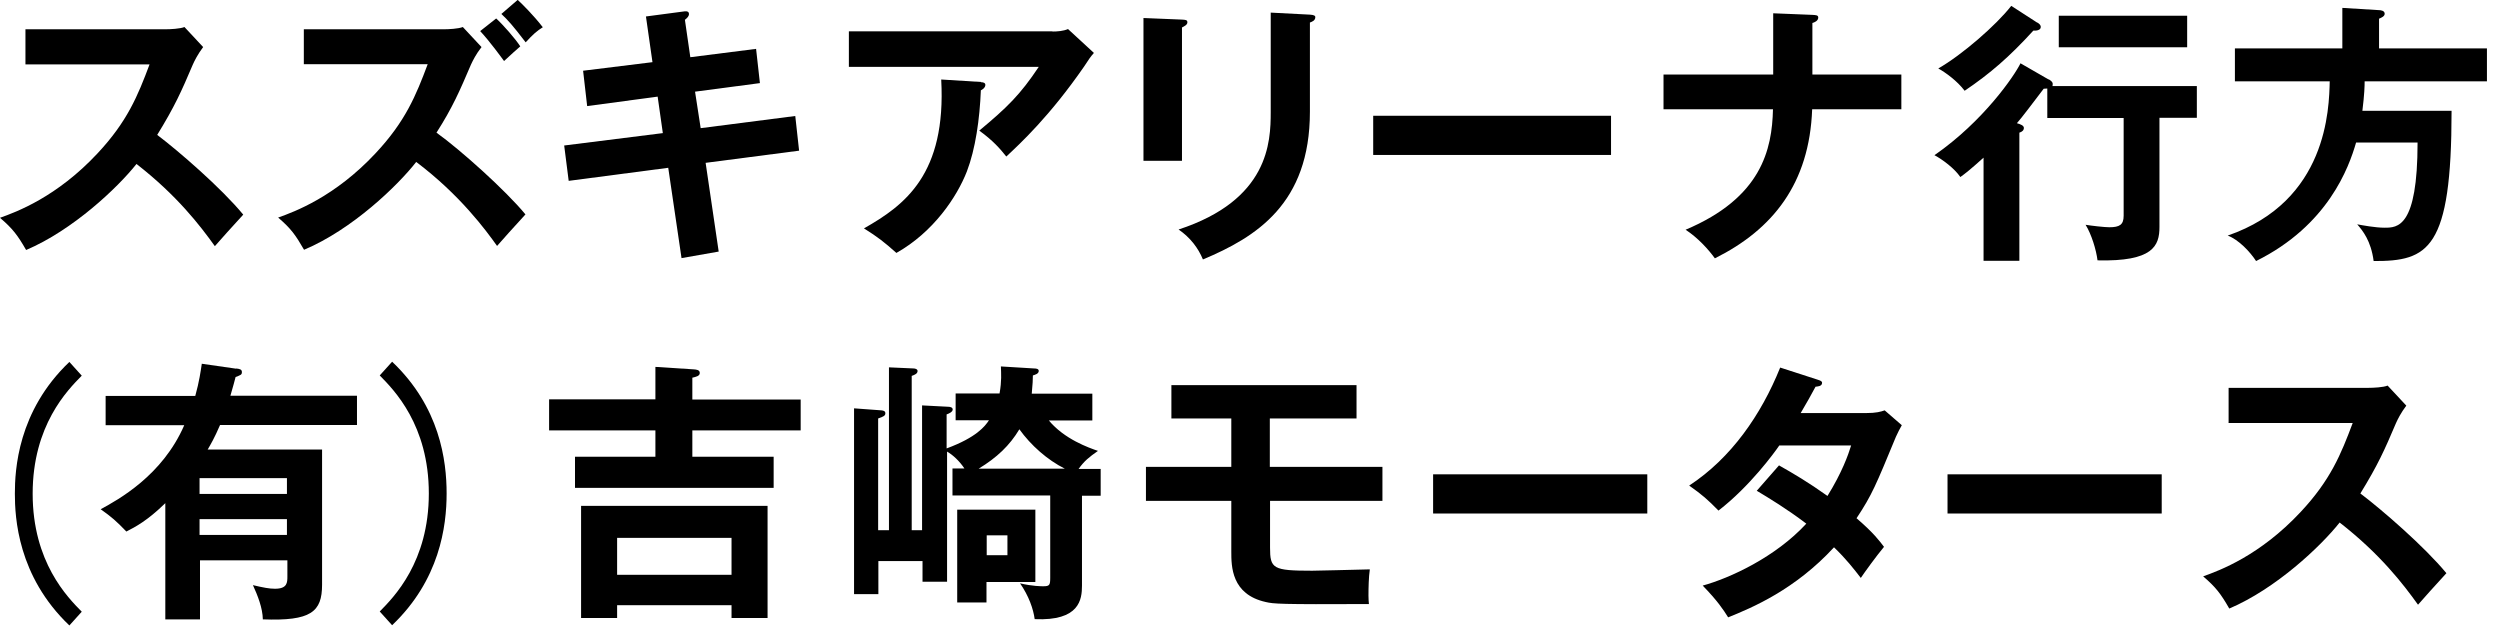 <svg viewBox="0 0 111 28" xmlns="http://www.w3.org/2000/svg"><path d="m1.13 2.85v-1.55h6.22c.2 0 .65-.02.84-.1l.83.89c-.24.32-.38.6-.46.78-.51 1.2-.8 1.85-1.58 3.12.93.7 2.85 2.36 3.82 3.54-.43.47-1.11 1.22-1.26 1.4-.66-.92-1.68-2.25-3.48-3.65-.84 1.06-2.83 2.94-4.9 3.82-.38-.66-.59-.94-1.16-1.43.73-.26 2.52-.92 4.33-2.86 1.32-1.41 1.79-2.56 2.31-3.95h-5.51z"/><path d="m13.49 2.85v-1.55h6.22c.2 0 .64-.02.84-.1l.83.89c-.25.32-.38.59-.47.78-.5 1.17-.82 1.91-1.53 3.02 1.05.75 3.08 2.57 3.95 3.63-.43.47-1.11 1.22-1.26 1.4-.49-.69-1.64-2.26-3.59-3.73-.82 1.05-2.84 3-4.98 3.9-.38-.66-.58-.94-1.15-1.43.73-.26 2.52-.92 4.33-2.86 1.32-1.41 1.79-2.56 2.31-3.95h-5.52zm8.53-2.04c.31.28.88.93 1.08 1.25-.05.04-.49.43-.72.65-.11-.15-.64-.88-1.06-1.33l.71-.56zm.97-.81c.15.13.73.71 1.11 1.21-.26.16-.44.32-.76.67-.58-.76-.8-1-1.08-1.26l.72-.62z"/><path d="m28.69.73 1.66-.22c.06-.01.24-.04.24.11 0 .1-.07.17-.18.26l.24 1.66 2.92-.37.17 1.52-2.88.38.25 1.62 4.2-.54.17 1.54-4.15.54.58 3.94-1.65.29-.59-4.01-4.42.58-.2-1.57 4.38-.55-.23-1.62-3.13.42-.18-1.57 3.08-.38-.29-2.03z"/><path d="m46.73 1.4c.22 0 .48-.02.69-.11l1.15 1.06c-.15.17-.2.24-.44.61-1.53 2.21-2.83 3.41-3.45 3.99-.27-.34-.59-.71-1.2-1.15 1.25-1.04 1.82-1.6 2.64-2.83h-8.43v-1.58h9.04zm-3.18 2.25c.09 0 .2.02.2.12 0 .13-.15.22-.2.24-.05 1.27-.24 2.61-.62 3.6-.44 1.13-1.48 2.69-3.13 3.62-.55-.49-.82-.7-1.44-1.09 1.82-1.03 3.66-2.41 3.43-6.61l1.77.11z"/><path d="m52.48.87c.15.01.24.01.24.12 0 .12-.15.18-.24.23v5.92h-1.71v-6.34zm5.68-.22c.18.01.24.05.24.11 0 .16-.16.21-.24.24v3.96c0 4.09-2.39 5.57-4.75 6.56-.21-.51-.56-.97-1.08-1.33 4-1.31 4.09-3.87 4.09-5.21v-4.42z"/><path d="m71.53 5.14v1.74h-10.56v-1.74z"/><path d="m78.73.59 1.74.07c.16.01.26.01.26.12 0 .15-.18.22-.26.24v2.29h3.95v1.54h-3.96c-.12 3.3-1.75 5.34-4.32 6.62-.28-.39-.75-.91-1.3-1.27 3.37-1.42 3.84-3.56 3.88-5.35h-4.86v-1.54h4.87z"/><path d="m90.96 3.52c.09.05.18.12.18.2 0 .04 0 .06-.01.1h6.41v1.41h-1.66v4.85c0 .84-.29 1.54-2.75 1.48-.06-.48-.27-1.16-.53-1.58.23.04.84.11 1.05.11.46 0 .64-.11.64-.51v-4.34h-3.39v-1.31s-.1.01-.16.01c-.39.51-1.02 1.35-1.19 1.53.18.05.31.11.31.21s-.07.17-.2.21v5.69h-1.59v-4.58c-.6.54-.82.71-1.03.86-.27-.39-.78-.77-1.15-.97 2.18-1.51 3.56-3.54 3.82-4.08l1.25.72zm-.5-2.52c.07.05.15.1.15.2 0 .15-.22.17-.33.16-1.06 1.16-1.91 1.9-3.05 2.67-.33-.44-.86-.82-1.17-.99 1.05-.6 2.57-1.92 3.24-2.78l1.16.75zm6.65 1.1h-5.7v-1.4h5.7v1.41z"/><path d="m110.42 2.15v1.46h-5.43c0 .21-.01.58-.1 1.31h3.96c0 6.16-1.03 6.68-3.46 6.67-.12-.91-.49-1.35-.73-1.63.22.04.8.15 1.21.15.58 0 1.47 0 1.47-3.78h-2.73c-.32 1.11-1.25 3.68-4.44 5.26-.26-.4-.77-.95-1.26-1.13 4.43-1.53 4.5-5.64 4.53-6.85h-4.21v-1.46h4.77v-1.8l1.63.1c.07 0 .25.02.25.16 0 .11-.13.17-.25.22v1.32h4.8z"/><path d="m3.63 16.68c-.63.64-2.18 2.2-2.18 5.24s1.55 4.6 2.18 5.24l-.55.61c-2.3-2.19-2.42-4.81-2.42-5.85s.12-3.66 2.42-5.85z"/><path d="m10.48 16.36c.17.02.26.04.26.16s-.05.13-.28.22c-.05.2-.09.34-.23.83h5.62v1.3h-6.08c-.24.56-.42.87-.55 1.09h5.08v6c0 1.21-.49 1.62-2.63 1.54-.01-.51-.23-1.06-.44-1.52.47.11.72.16.98.16.55 0 .55-.28.55-.55v-.71h-3.88v2.62h-1.54v-5.16c-.8.78-1.32 1.05-1.73 1.26-.45-.47-.65-.64-1.14-.99.77-.42 2.74-1.49 3.71-3.73h-3.49v-1.3h3.98c.18-.65.24-1.1.29-1.43l1.53.22zm2.26 5.57v-.7h-3.88v.7zm-3.88 1.12v.7h3.88v-.7z"/><path d="m17.41 27.76-.55-.61c.63-.64 2.18-2.2 2.18-5.24s-1.55-4.6-2.18-5.24l.55-.61c2.12 2.01 2.42 4.39 2.42 5.85s-.31 3.84-2.42 5.85z"/><path d="m35.55 17.73v1.38h-4.81v1.17h3.61v1.38h-8.82v-1.38h3.57v-1.17h-4.72v-1.38h4.72v-1.44l1.71.11c.11.01.26.02.26.16s-.17.17-.33.21v.97h4.81zm-8.15 9.14v.57h-1.6v-4.98h8.28v4.98h-1.6v-.57zm5.08-1.35v-1.64h-5.08v1.64z"/><path d="m48.87 20.81v1.2h-.83v3.99c0 .61-.1 1.58-2.1 1.49-.06-.45-.26-1.03-.65-1.59.55.13.95.13 1.03.13.28 0 .31-.05.31-.38v-3.65h-4.34v-1.2h.53c-.22-.33-.51-.6-.77-.75v5.78h-1.09v-.92h-1.96v1.47h-1.08v-8.25l1.22.09c.1.01.17.04.17.13 0 .11-.09.15-.32.23v4.96h.48v-7.23l1.11.05s.16.01.16.11c0 .12-.12.17-.26.22v6.85h.46v-5.54l1.16.06c.07 0 .2.02.2.12 0 .11-.16.18-.27.22v1.51c1.33-.49 1.71-.99 1.88-1.25h-1.48v-1.19h1.95c.1-.56.07-.88.06-1.2l1.48.09c.1 0 .2.02.2.11 0 .13-.17.17-.26.2 0 .23-.01.33-.05.81h2.69v1.19h-1.93c.69.83 1.77 1.21 2.18 1.35-.4.28-.61.45-.86.8h.98zm-2.9 1.81v3.22h-2.17v.91h-1.3v-4.12h3.46zm1.31-1.81c-.78-.39-1.51-1.04-2.02-1.75-.43.72-1 1.26-1.81 1.75zm-3.47 2.96v.88h.92v-.88z"/><path d="m56.39 20.73h4.99v1.51h-4.99v2.07c0 .94.12 1.03 1.87 1.03.27 0 1.7-.04 2.56-.06-.05.35-.06.82-.06 1.17 0 .17.01.23.02.37-4.01.02-4.23-.01-4.58-.09-1.53-.34-1.53-1.59-1.53-2.24v-2.25h-3.79v-1.51h3.79v-2.15h-2.66v-1.48h8.22v1.48h-3.85v2.15z"/><path d="m73.14 21.06v1.74h-9.51v-1.74z"/><path d="m79 20.67c.62.35 1.3.75 2.14 1.35.65-1.05.92-1.82 1.05-2.24h-3.19c-.21.31-1.31 1.82-2.7 2.89-.48-.49-.72-.7-1.3-1.11 1.86-1.22 3.19-3.13 4.04-5.24l1.64.53c.15.05.22.07.22.15 0 .16-.22.16-.29.17-.2.37-.38.7-.66 1.17h2.91c.44 0 .65-.06.82-.12l.76.66c-.09.15-.17.32-.26.51-.89 2.15-1.06 2.58-1.75 3.62.77.66 1.03 1.02 1.22 1.27-.35.42-.87 1.14-1.03 1.38-.31-.4-.64-.83-1.19-1.36-1.73 1.88-3.63 2.68-4.7 3.11-.22-.35-.47-.73-1.13-1.41 1.2-.33 3.23-1.26 4.6-2.75-.87-.66-1.65-1.13-2.2-1.46l.99-1.13z"/><path d="m95.98 21.06v1.74h-9.51v-1.74z"/><path d="m98.95 18.77v-1.55h6.22c.2 0 .65-.02.84-.1l.83.89c-.24.32-.38.6-.46.78-.51 1.2-.8 1.85-1.58 3.12.93.7 2.85 2.36 3.82 3.54-.43.47-1.11 1.22-1.26 1.4-.66-.92-1.68-2.25-3.48-3.65-.84 1.06-2.83 2.94-4.9 3.82-.38-.66-.59-.94-1.16-1.43.73-.26 2.52-.92 4.33-2.86 1.32-1.41 1.79-2.56 2.31-3.95h-5.52z"/></svg>